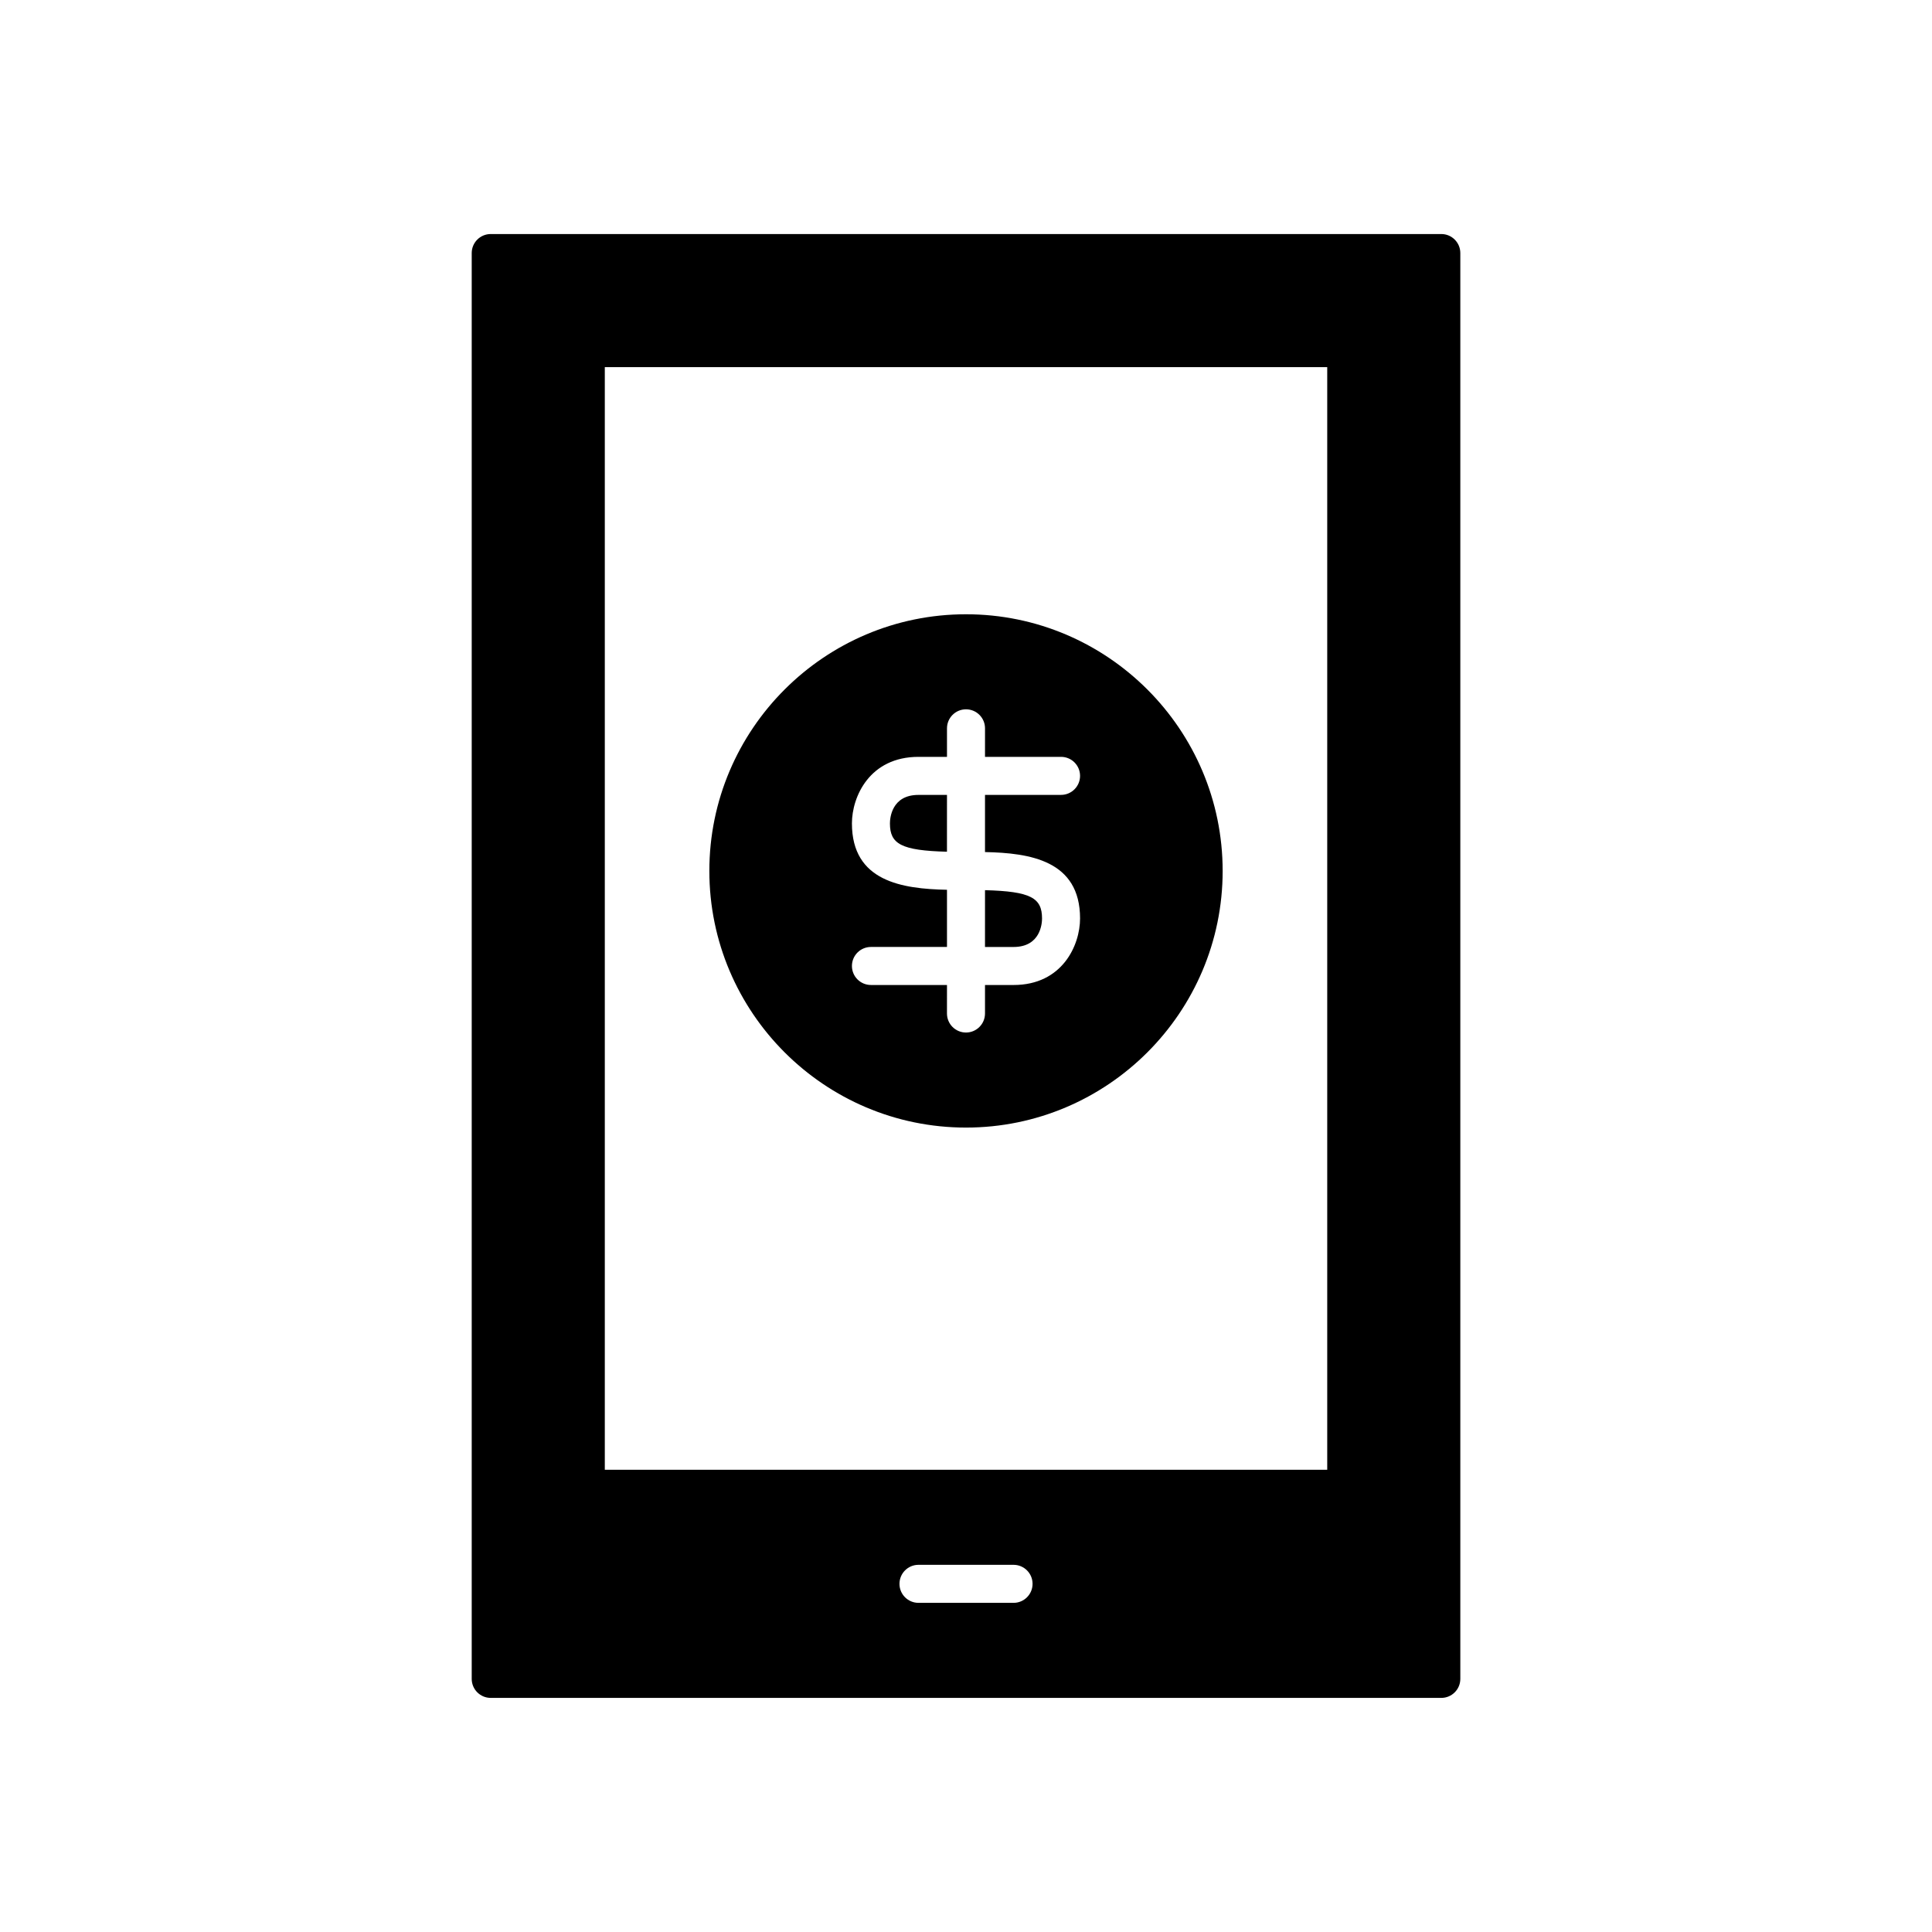 <?xml version="1.0" encoding="UTF-8"?>
<!-- Uploaded to: ICON Repo, www.svgrepo.com, Generator: ICON Repo Mixer Tools -->
<svg fill="#000000" width="800px" height="800px" version="1.1" viewBox="144 144 512 512" xmlns="http://www.w3.org/2000/svg">
 <g>
  <path d="m420.15 387.4c0-5.453-2.992-7.176-15.113-7.496l-0.004 15.055h7.559c7.191 0 7.559-6.297 7.559-7.559z"/>
  <path d="m394.96 354.66h-7.559c-7.191 0-7.559 6.297-7.559 7.559 0 5.453 2.992 7.176 15.113 7.496z"/>
  <path d="m274.05 593.96h251.91c2.785 0 5.039-2.254 5.039-5.039v-377.86c0-2.781-2.254-5.039-5.039-5.039h-251.91c-2.785 0-5.039 2.254-5.039 5.039v377.86c0 2.785 2.254 5.039 5.039 5.039zm143.59-30.227c0 2.781-2.254 5.039-5.039 5.039h-25.191c-2.785 0-5.039-2.254-5.039-5.039 0-2.781 2.254-5.039 5.039-5.039h25.191c2.785 0 5.039 2.254 5.039 5.039zm78.09-322.44v292.21h-191.45v-292.21z"/>
  <path d="m400 442.82c37.504 0 68.016-30.512 68.016-68.016-0.004-37.504-30.512-68.016-68.016-68.016-37.508 0-68.016 30.512-68.016 68.016s30.508 68.016 68.016 68.016zm-30.23-80.613c0-7.086 4.695-17.633 17.633-17.633h7.559v-7.559c0-2.781 2.254-5.039 5.039-5.039s5.039 2.254 5.039 5.039l-0.004 7.559h20.152c2.785 0 5.039 2.254 5.039 5.039 0 2.781-2.254 5.039-5.039 5.039h-20.152v15.152c11.871 0.246 25.191 2.199 25.191 17.598 0 7.086-4.695 17.633-17.633 17.633l-7.559-0.004v7.559c0 2.781-2.254 5.039-5.039 5.039s-5.039-2.254-5.039-5.039l0.004-7.559h-20.152c-2.785 0-5.039-2.254-5.039-5.039 0-2.781 2.254-5.039 5.039-5.039h20.152v-15.152c-11.871-0.242-25.191-2.195-25.191-17.594z"/>
 </g>
</svg>